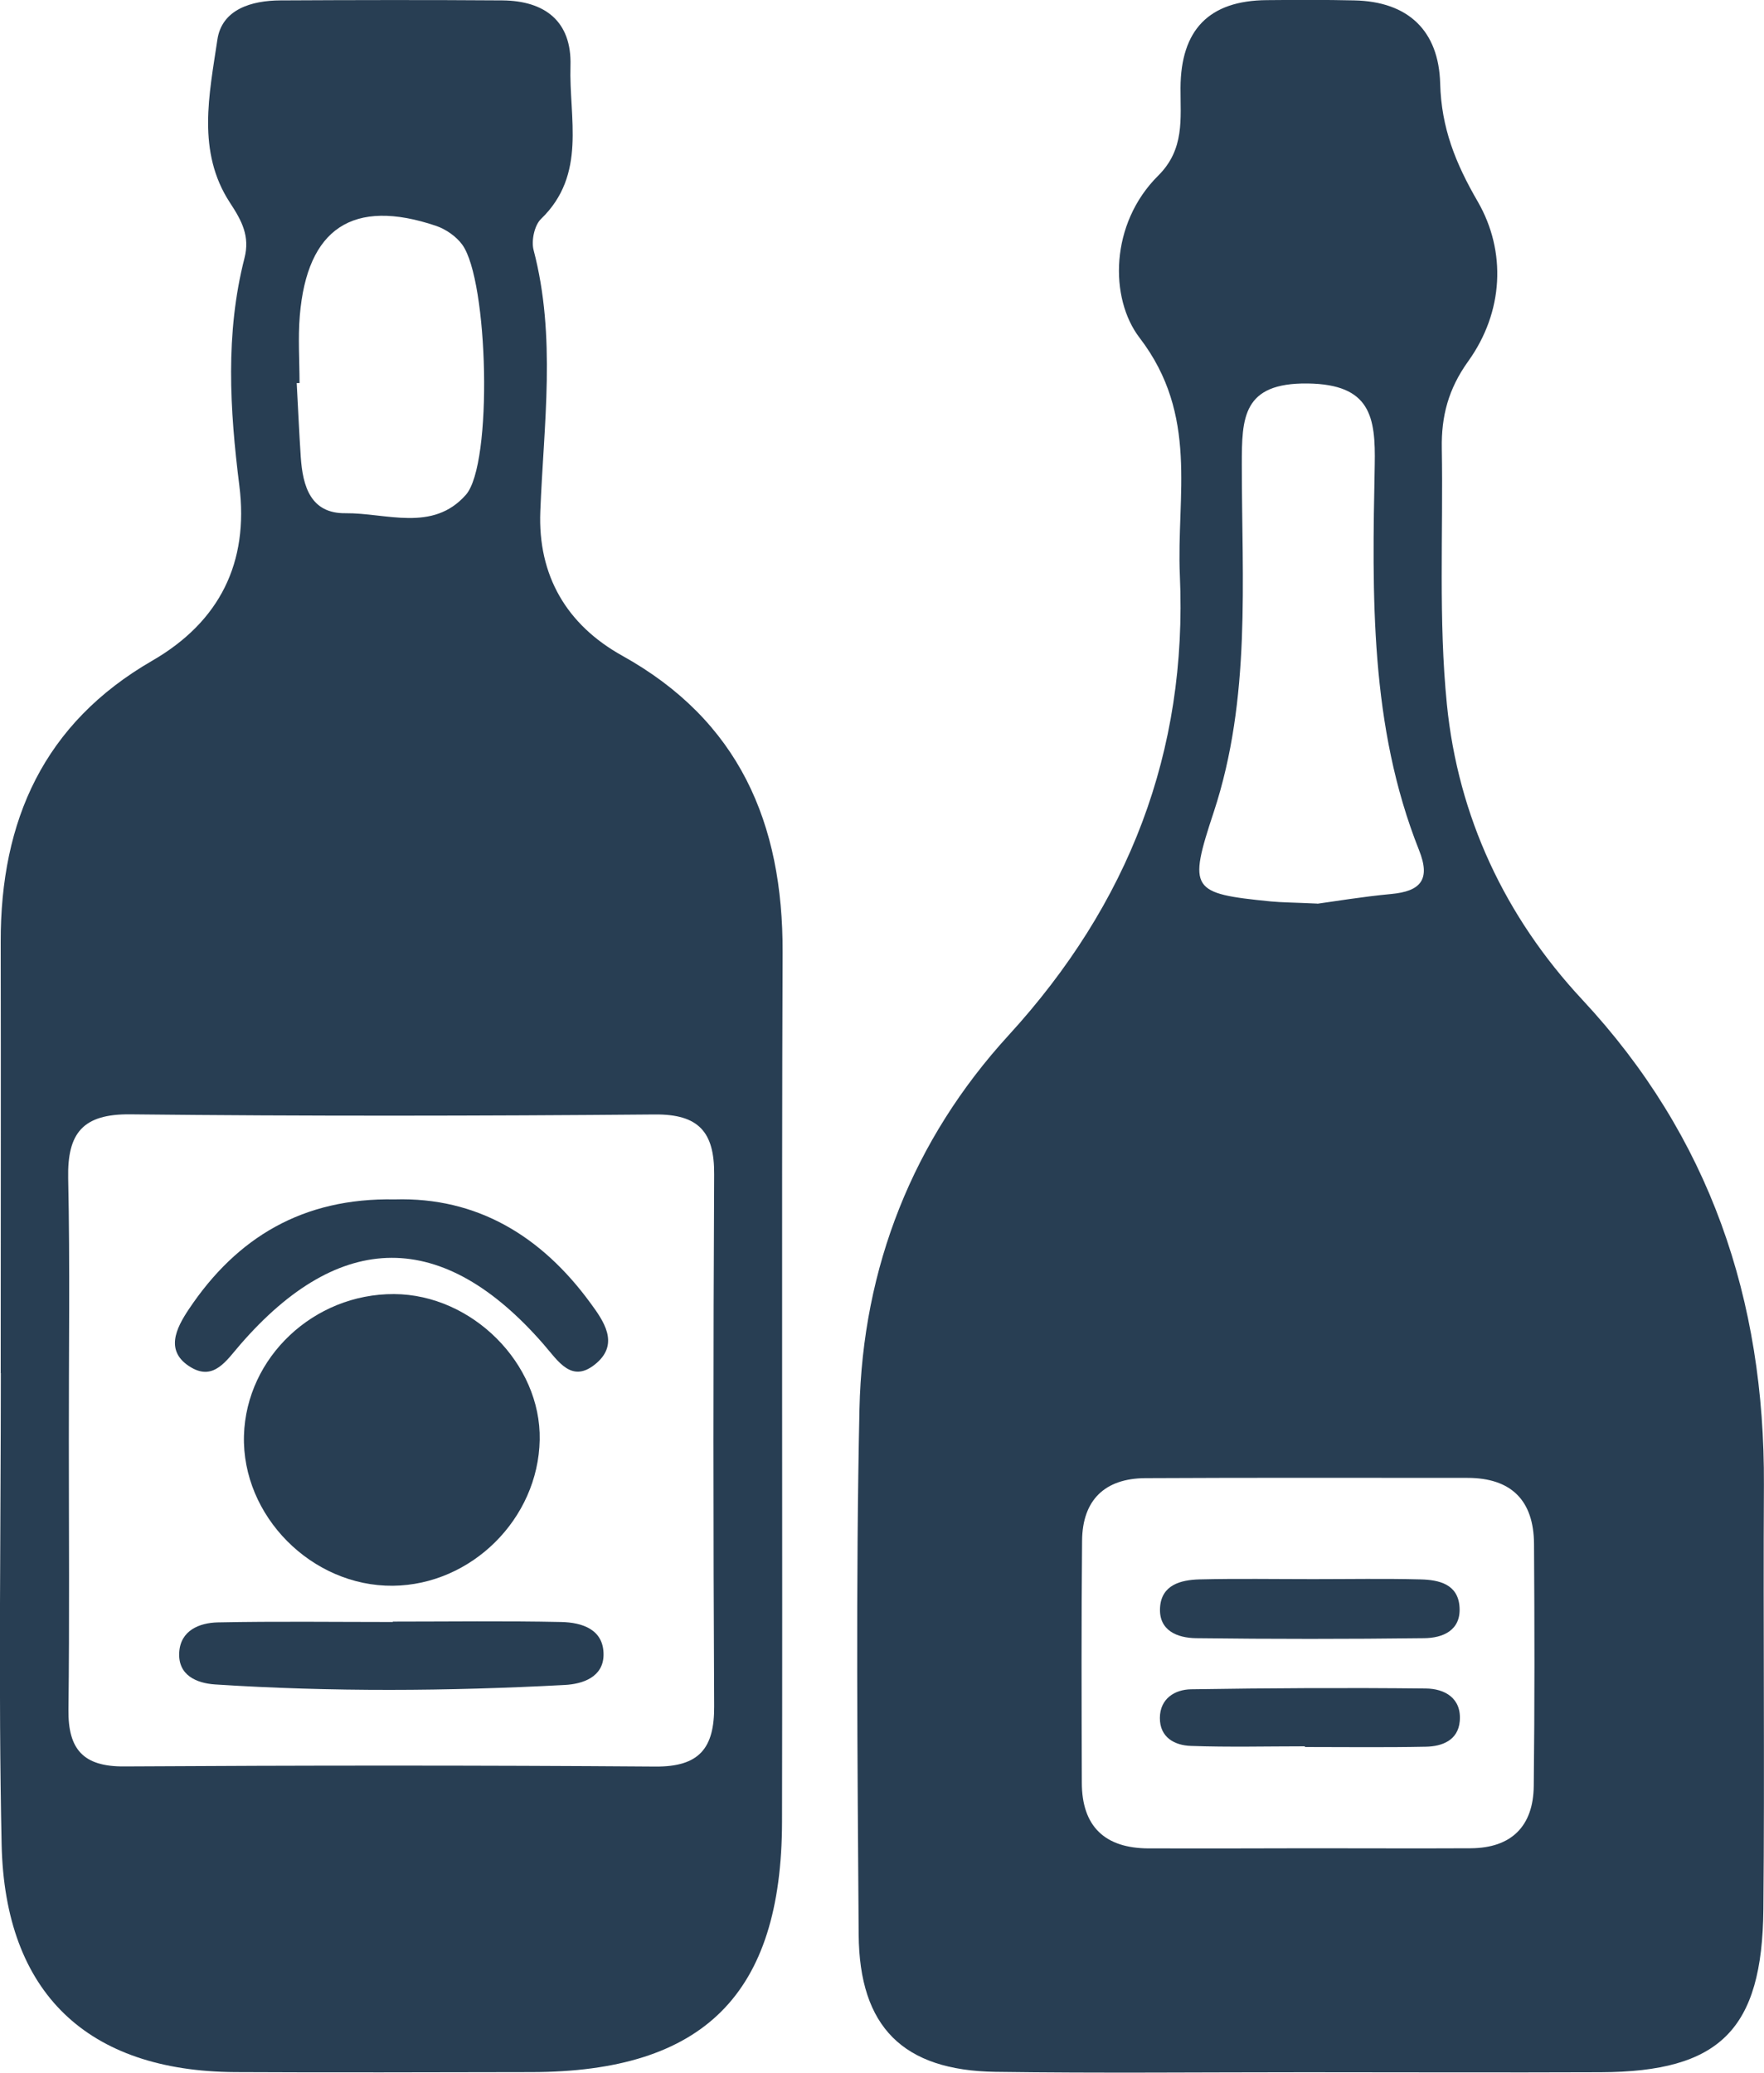 <svg width="40" height="47" viewBox="0 0 40 47" fill="none" xmlns="http://www.w3.org/2000/svg">
<g clip-path="url(#clip0_652_2173)">
<path d="M29.591 46.991C27.252 46.991 24.913 47.015 22.574 46.982C20.479 46.951 19.486 45.967 19.471 43.869C19.444 39.897 19.404 35.925 19.489 31.953C19.56 28.736 20.702 25.847 22.87 23.477C25.594 20.499 26.931 17.05 26.754 13.044C26.675 11.24 27.188 9.418 25.841 7.66C25.154 6.764 25.166 5.073 26.262 3.984C26.867 3.385 26.766 2.691 26.769 1.994C26.775 0.676 27.414 0.012 28.727 0.003C29.386 -0.003 30.049 -0.006 30.709 0.009C31.936 0.034 32.626 0.7 32.657 1.896C32.684 2.899 33.002 3.697 33.509 4.571C34.162 5.703 34.095 7.072 33.295 8.189C32.84 8.821 32.681 9.442 32.694 10.17C32.727 12.105 32.617 14.05 32.809 15.97C33.063 18.514 34.126 20.786 35.875 22.664C38.776 25.776 40.019 29.473 39.998 33.672C39.98 36.879 40.016 40.087 39.986 43.294C39.961 46.034 38.996 46.979 36.3 46.991C34.062 47 31.826 46.991 29.588 46.991H29.591ZM29.698 41.912C30.916 41.912 32.132 41.918 33.35 41.912C34.275 41.906 34.77 41.41 34.779 40.496C34.8 38.668 34.797 36.839 34.785 35.011C34.779 34.023 34.269 33.513 33.274 33.513C30.84 33.513 28.403 33.506 25.969 33.519C25.053 33.525 24.546 34.014 24.537 34.934C24.519 36.763 24.525 38.591 24.531 40.42C24.531 41.42 25.056 41.912 26.046 41.915C27.264 41.918 28.479 41.915 29.698 41.912ZM29.872 20.493C30.238 20.444 30.889 20.334 31.545 20.273C32.214 20.211 32.446 19.948 32.177 19.276C31.057 16.46 31.115 13.497 31.173 10.543C31.194 9.454 31.081 8.714 29.652 8.696C28.174 8.678 28.159 9.473 28.159 10.537C28.159 13.176 28.372 15.833 27.524 18.41C26.937 20.184 27.005 20.26 28.815 20.441C29.069 20.465 29.322 20.465 29.869 20.49L29.872 20.493Z" fill="#283E53"/>
<path d="M0.016 31.137C0.016 27.877 0.022 24.618 0.016 21.358C0.01 18.606 0.993 16.402 3.451 14.983C4.981 14.099 5.647 12.757 5.427 11.011C5.21 9.283 5.107 7.562 5.543 5.856C5.671 5.357 5.485 5.009 5.216 4.599C4.456 3.44 4.746 2.137 4.929 0.902C5.03 0.211 5.702 0.012 6.359 0.009C8.038 0 9.715 -0.003 11.394 0.009C12.356 0.018 12.967 0.483 12.936 1.492C12.899 2.676 13.312 3.957 12.267 4.966C12.118 5.11 12.044 5.461 12.1 5.672C12.616 7.638 12.329 9.617 12.252 11.595C12.194 13.05 12.848 14.166 14.106 14.867C16.759 16.34 17.758 18.664 17.746 21.597C17.721 28.168 17.746 34.736 17.733 41.307C17.727 45.227 15.956 46.982 12.048 46.988C9.809 46.991 7.571 47 5.333 46.988C1.986 46.967 0.111 45.199 0.037 41.83C-0.039 38.267 0.019 34.699 0.019 31.134H0.01L0.016 31.137ZM1.561 32.669C1.561 34.705 1.577 36.739 1.552 38.775C1.543 39.668 1.888 40.062 2.813 40.056C6.826 40.032 10.841 40.029 14.857 40.059C15.858 40.068 16.201 39.643 16.194 38.689C16.173 34.671 16.173 30.651 16.194 26.63C16.201 25.67 15.843 25.263 14.848 25.272C10.884 25.306 6.92 25.312 2.957 25.269C1.876 25.257 1.525 25.694 1.546 26.718C1.589 28.703 1.558 30.687 1.561 32.672V32.669ZM6.792 8.687C6.771 8.687 6.749 8.687 6.728 8.687C6.759 9.247 6.783 9.806 6.82 10.366C6.865 11.023 7.04 11.647 7.833 11.638C8.759 11.629 9.809 12.075 10.563 11.222C11.18 10.525 11.073 6.354 10.481 5.547C10.344 5.36 10.111 5.198 9.889 5.122C8.005 4.486 6.963 5.174 6.798 7.161C6.756 7.666 6.792 8.179 6.792 8.687Z" fill="#283E53"/>
<path d="M29.777 35.809C30.589 35.809 31.398 35.794 32.21 35.815C32.629 35.824 33.065 35.922 33.096 36.445C33.13 36.974 32.714 37.145 32.29 37.148C30.567 37.169 28.842 37.169 27.12 37.148C26.702 37.142 26.271 36.98 26.305 36.451C26.338 35.94 26.772 35.827 27.193 35.815C28.054 35.794 28.916 35.809 29.78 35.809H29.777Z" fill="#283E53"/>
<path d="M29.59 39.6C28.729 39.6 27.864 39.622 27.006 39.591C26.634 39.579 26.298 39.398 26.301 38.955C26.304 38.518 26.64 38.313 27.006 38.307C28.78 38.279 30.555 38.27 32.329 38.289C32.759 38.292 33.147 38.506 33.101 39.032C33.062 39.463 32.704 39.603 32.329 39.609C31.416 39.628 30.503 39.616 29.59 39.616C29.59 39.609 29.59 39.606 29.59 39.6Z" fill="#283E53"/>
<path d="M8.937 29.345C10.705 29.354 12.272 30.922 12.238 32.65C12.205 34.439 10.693 35.94 8.91 35.959C7.068 35.977 5.481 34.375 5.532 32.552C5.584 30.779 7.114 29.336 8.937 29.345Z" fill="#283E53"/>
<path d="M8.95 27.198C10.813 27.143 12.276 28.024 13.39 29.55C13.687 29.953 14.041 30.458 13.534 30.904C12.969 31.399 12.661 30.867 12.322 30.479C10.044 27.865 7.714 27.871 5.442 30.497C5.136 30.849 4.852 31.314 4.333 31.008C3.723 30.647 3.997 30.115 4.281 29.69C5.368 28.061 6.868 27.159 8.947 27.198H8.95Z" fill="#283E53"/>
<path d="M8.907 36.772C10.178 36.772 11.451 36.754 12.721 36.781C13.198 36.79 13.695 36.946 13.686 37.533C13.677 38.026 13.222 38.188 12.804 38.209C10.162 38.35 7.518 38.368 4.876 38.197C4.461 38.169 4.034 37.992 4.064 37.472C4.092 36.971 4.522 36.799 4.94 36.79C6.263 36.763 7.585 36.781 8.907 36.781V36.775V36.772Z" fill="#283E53"/>
</g>
<defs>
<clipPath id="clip0_652_2173">
<rect width="40" height="47" fill="white"/>
</clipPath>
</defs>
</svg>
